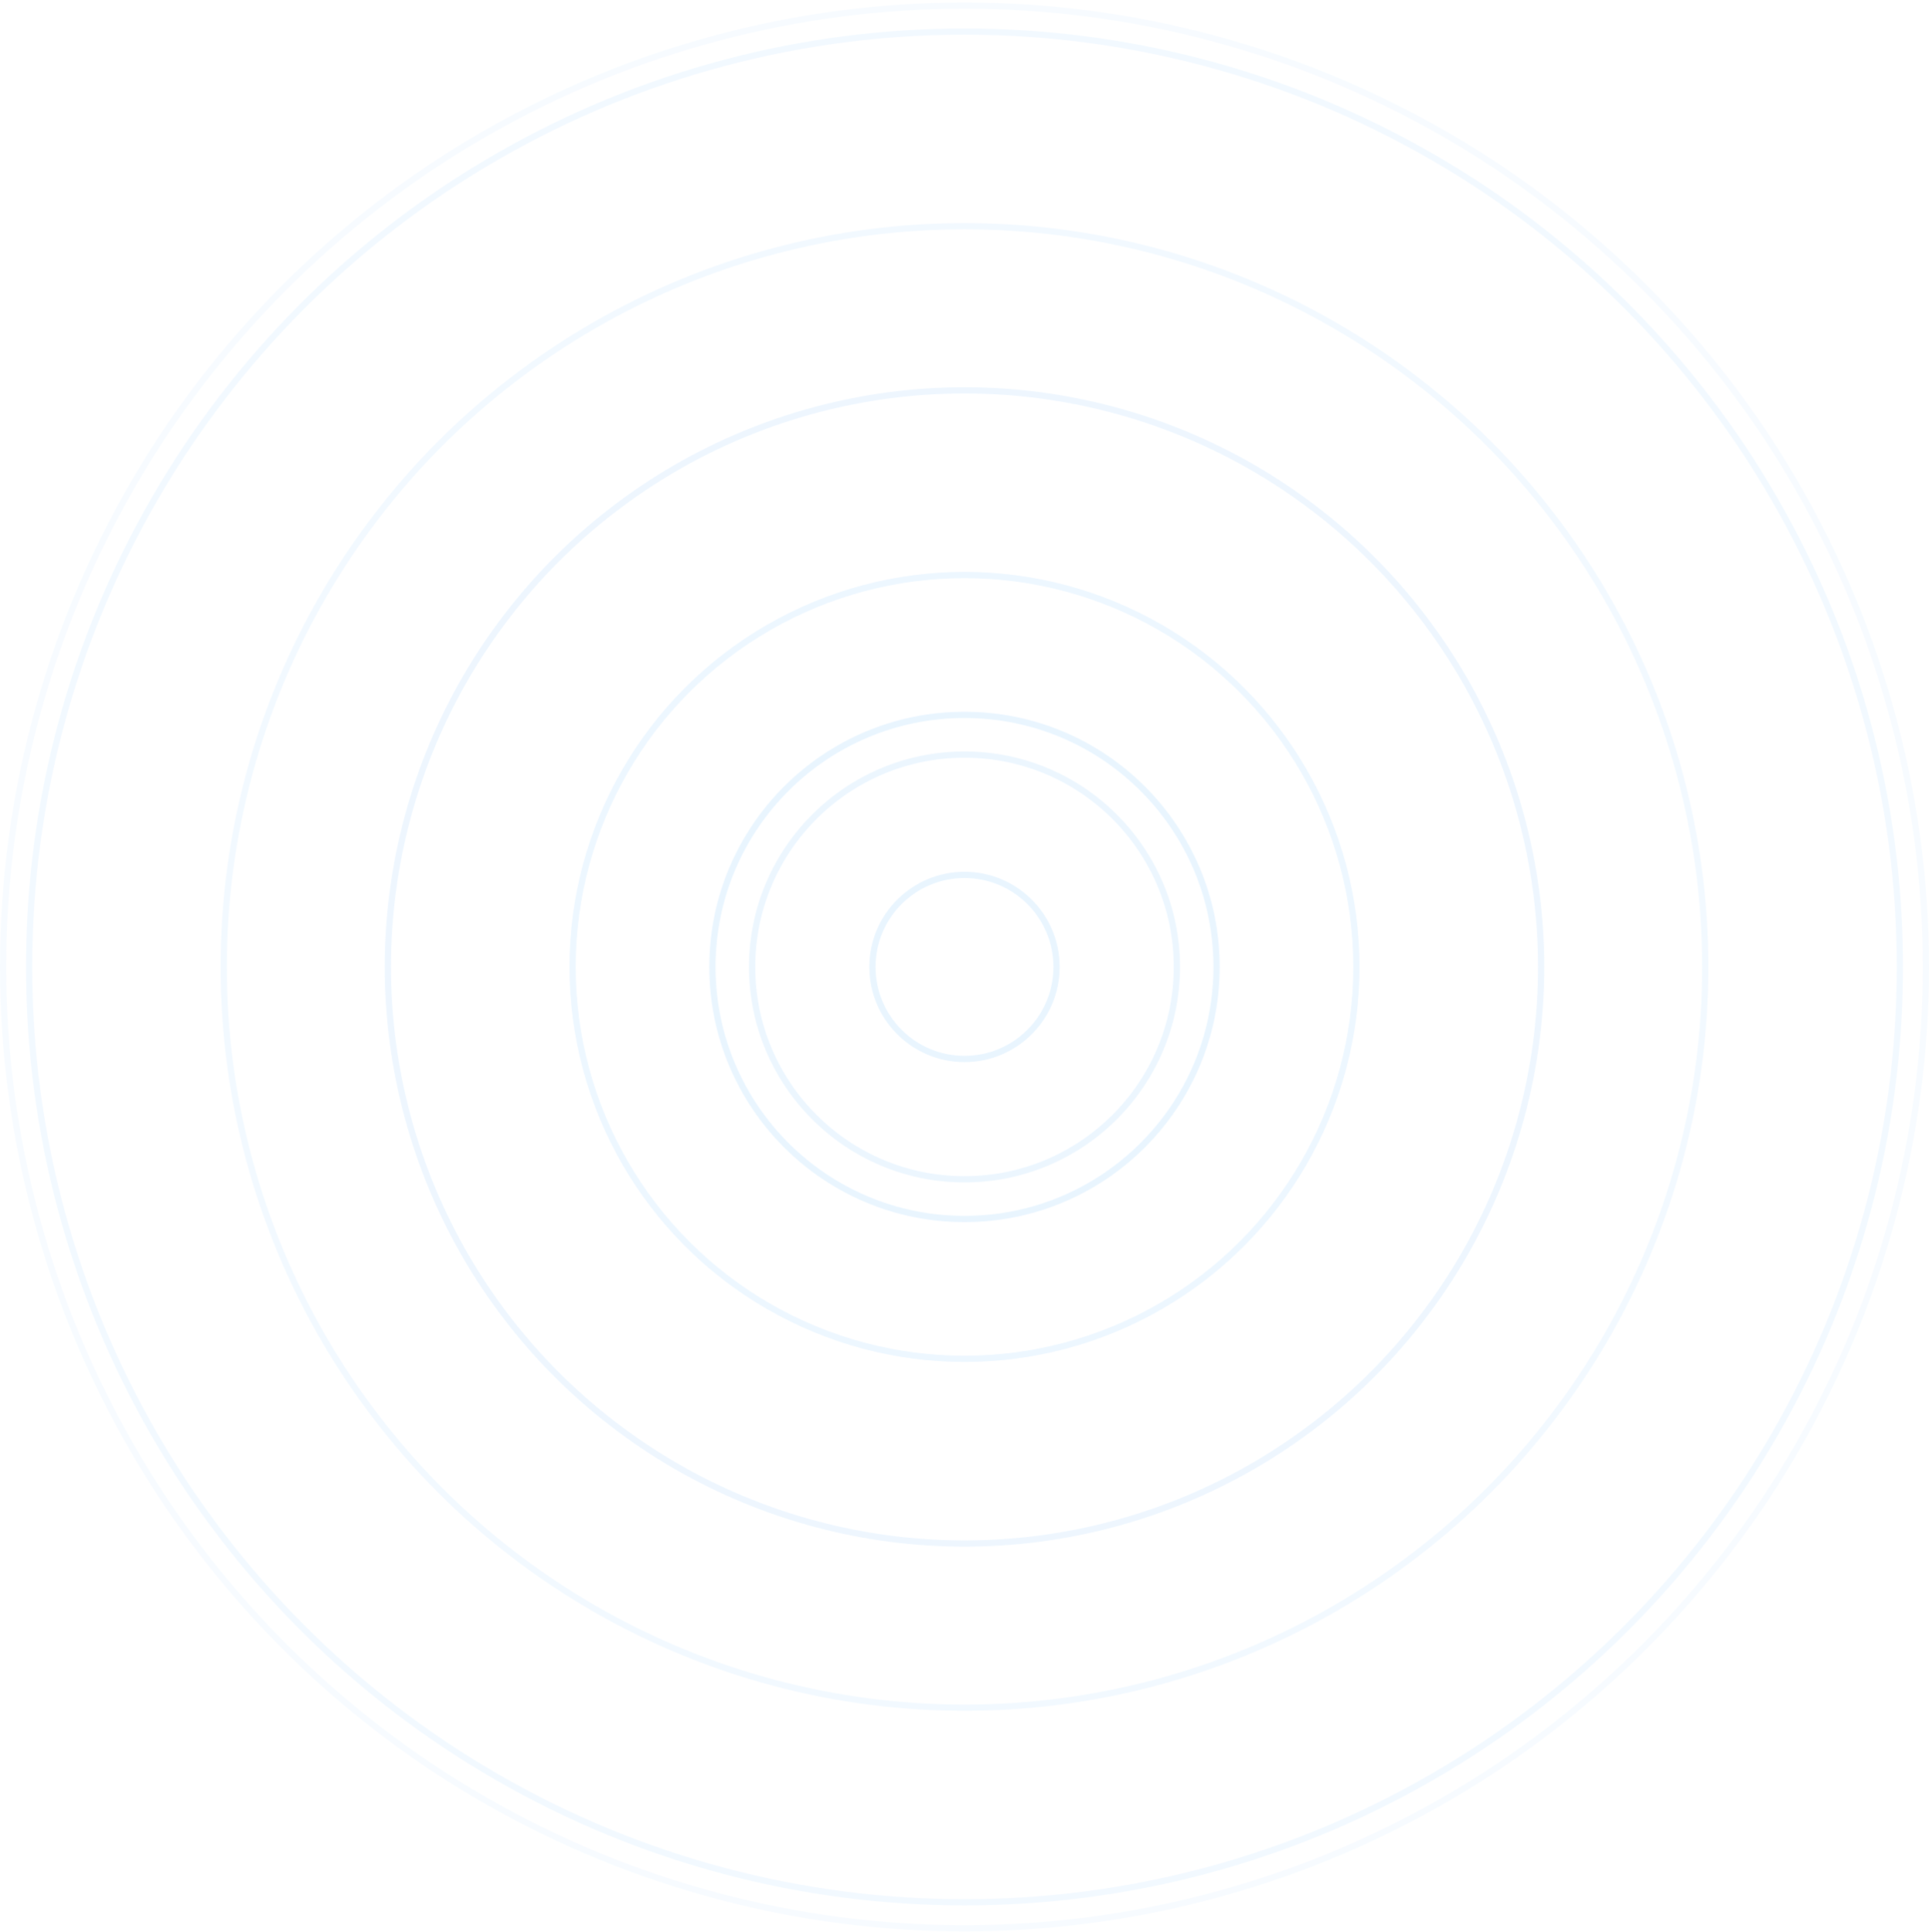 <?xml version="1.0" encoding="UTF-8"?> <svg xmlns="http://www.w3.org/2000/svg" width="618" height="619" viewBox="0 0 618 619" fill="none"> <g opacity="0.6"> <circle cx="309.001" cy="309.797" r="68.032" stroke="#2999FA" stroke-opacity="0.15" stroke-width="2"></circle> <circle cx="309" cy="309.797" r="29.484" stroke="#2999FA" stroke-opacity="0.17" stroke-width="2"></circle> <circle cx="308.999" cy="309.797" r="80.753" stroke="#2999FA" stroke-opacity="0.17" stroke-width="2"></circle> <circle cx="309" cy="309.797" r="125.559" stroke="#2999FA" stroke-opacity="0.14" stroke-width="2"></circle> <circle cx="309" cy="309.797" r="184.729" stroke="#2999FA" stroke-opacity="0.13" stroke-width="2"></circle> <circle cx="309" cy="309.797" r="237.324" stroke="#2999FA" stroke-opacity="0.1" stroke-width="2"></circle> <circle cx="309.001" cy="309.797" r="299.686" stroke="#2999FA" stroke-opacity="0.1" stroke-width="2"></circle> <circle cx="309" cy="309.797" r="308" stroke="#2999FA" stroke-opacity="0.06" stroke-width="2"></circle> </g> </svg> 